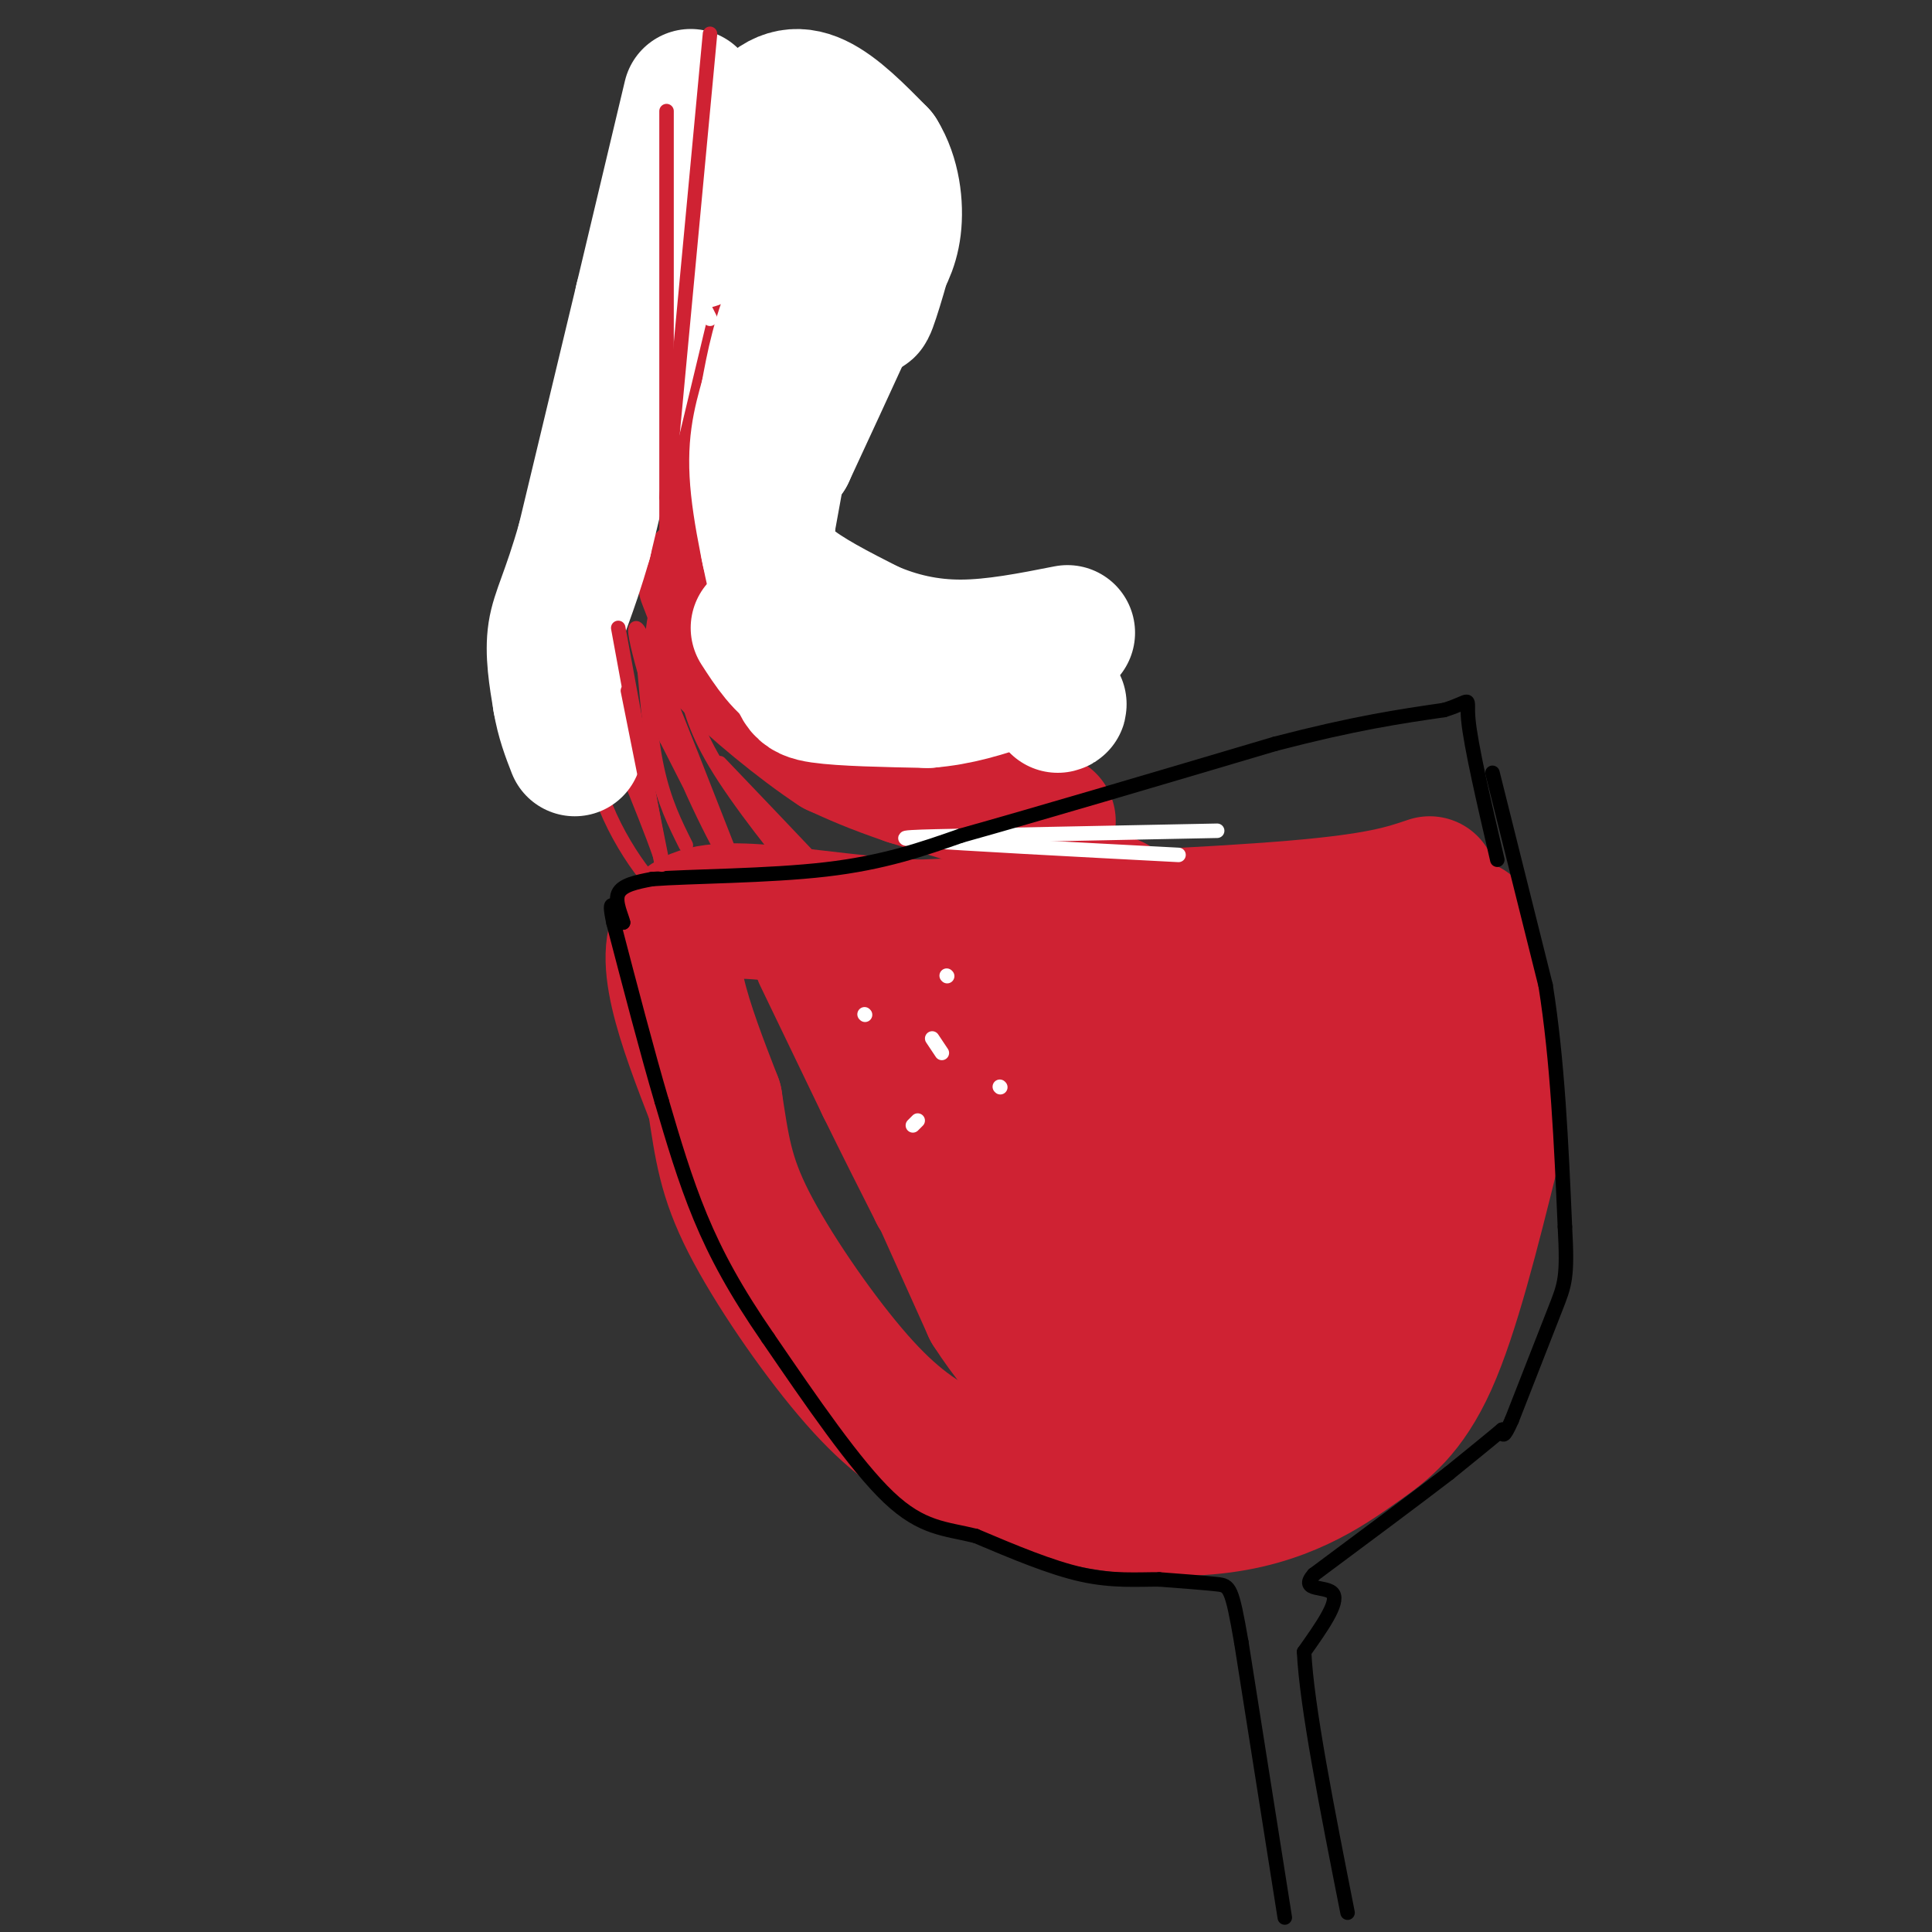 <svg viewBox='0 0 400 400' version='1.1' xmlns='http://www.w3.org/2000/svg' xmlns:xlink='http://www.w3.org/1999/xlink'><rect x="0" y="0" width="400" height="400" fill="#333333" stroke="none"/><g fill='none' stroke='rgb(207,34,51)' stroke-width='6' stroke-linecap='round' stroke-linejoin='round'><path d='M290,182c0.000,0.000 -7.000,1.000 -7,1'/></g>
<g fill='none' stroke='rgb(207,34,51)' stroke-width='28' stroke-linecap='round' stroke-linejoin='round'><path d='M296,183c-5.167,1.750 -10.333,3.500 -28,5c-17.667,1.500 -47.833,2.750 -78,4'/><path d='M190,192c-23.067,-1.244 -41.733,-6.356 -48,-1c-6.267,5.356 -0.133,21.178 6,37'/><path d='M148,228c1.493,9.750 2.225,15.624 7,25c4.775,9.376 13.593,22.255 21,31c7.407,8.745 13.402,13.356 21,17c7.598,3.644 16.799,6.322 26,9'/><path d='M223,310c9.147,2.054 19.015,2.688 27,2c7.985,-0.688 14.089,-2.700 19,-5c4.911,-2.300 8.630,-4.888 13,-8c4.370,-3.112 9.391,-6.746 14,-17c4.609,-10.254 8.804,-27.127 13,-44'/><path d='M309,238c1.333,-15.000 -1.833,-30.500 -5,-46'/><path d='M170,198c0.000,0.000 13.000,27.000 13,27'/><path d='M183,225c4.000,8.167 7.500,15.083 11,22'/><path d='M194,247c-0.644,-1.911 -7.756,-17.689 -7,-16c0.756,1.689 9.378,20.844 18,40'/><path d='M205,271c7.156,11.200 16.044,19.200 24,24c7.956,4.800 14.978,6.400 22,8'/><path d='M289,200c1.889,1.740 3.778,3.480 5,10c1.222,6.520 1.776,17.821 1,23c-0.776,5.179 -2.881,4.237 -8,-10c-5.119,-14.237 -13.253,-41.768 -12,-32c1.253,9.768 11.893,56.835 11,63c-0.893,6.165 -13.317,-28.571 -21,-46c-7.683,-17.429 -10.624,-17.551 -12,-16c-1.376,1.551 -1.188,4.776 -1,8'/><path d='M252,200c6.013,19.772 21.545,65.202 23,72c1.455,6.798 -11.168,-25.038 -24,-51c-12.832,-25.962 -25.874,-46.051 -20,-26c5.874,20.051 30.665,80.243 33,88c2.335,7.757 -17.787,-36.921 -30,-60c-12.213,-23.079 -16.519,-24.560 -19,-25c-2.481,-0.440 -3.137,0.160 -2,4c1.137,3.840 4.069,10.920 7,18'/><path d='M220,220c7.902,17.568 24.158,52.489 30,63c5.842,10.511 1.270,-3.388 -13,-27c-14.270,-23.612 -38.237,-56.937 -36,-48c2.237,8.937 30.679,60.137 34,68c3.321,7.863 -18.480,-27.611 -26,-39c-7.520,-11.389 -0.760,1.305 6,14'/><path d='M217,170c0.000,0.000 -29.000,-9.000 -29,-9'/><path d='M188,161c-7.333,-2.500 -11.167,-4.250 -15,-6'/><path d='M173,155c-7.178,-4.667 -17.622,-13.333 -22,-18c-4.378,-4.667 -2.689,-5.333 -1,-6'/><path d='M150,131c-0.833,-2.833 -2.417,-6.917 -4,-11'/></g>
<g fill='none' stroke='rgb(207,34,51)' stroke-width='20' stroke-linecap='round' stroke-linejoin='round'><path d='M164,130c-4.583,-3.000 -9.167,-6.000 -12,-13c-2.833,-7.000 -3.917,-18.000 -5,-29'/><path d='M147,88c-0.667,-6.167 0.167,-7.083 1,-8'/><path d='M148,80c1.667,-9.167 5.333,-28.083 9,-47'/><path d='M157,33c2.904,-8.241 5.665,-5.343 8,-4c2.335,1.343 4.244,1.131 6,2c1.756,0.869 3.359,2.820 3,5c-0.359,2.180 -2.679,4.590 -5,7'/><path d='M169,43c-0.833,1.500 -0.417,1.750 0,2'/><path d='M163,57c-4.750,10.833 -9.500,21.667 -12,30c-2.500,8.333 -2.750,14.167 -3,20'/><path d='M148,107c-0.333,3.833 0.333,3.417 1,3'/></g>
<g fill='none' stroke='rgb(207,34,51)' stroke-width='3' stroke-linecap='round' stroke-linejoin='round'><path d='M148,71c-4.565,7.560 -9.129,15.120 -14,32c-4.871,16.880 -10.048,43.081 -11,46c-0.952,2.919 2.321,-17.445 6,-31c3.679,-13.555 7.766,-20.301 9,-22c1.234,-1.699 -0.383,1.651 -2,5'/><path d='M136,101c-1.917,6.059 -5.710,18.707 -9,30c-3.290,11.293 -6.078,21.233 -3,32c3.078,10.767 12.022,22.362 14,22c1.978,-0.362 -3.011,-12.681 -8,-25'/><path d='M130,160c-1.167,-4.000 -0.083,-1.500 1,1'/><path d='M141,113c-3.933,8.356 -7.867,16.711 -5,30c2.867,13.289 12.533,31.511 14,34c1.467,2.489 -5.267,-10.756 -12,-24'/><path d='M138,153c-4.250,-11.631 -8.875,-28.708 -5,-21c3.875,7.708 16.250,40.202 21,52c4.750,11.798 1.875,2.899 -1,-6'/><path d='M142,143c1.244,4.778 2.489,9.556 8,18c5.511,8.444 15.289,20.556 18,23c2.711,2.444 -1.644,-4.778 -6,-12'/><path d='M149,158c14.956,15.644 29.911,31.289 29,31c-0.911,-0.289 -17.689,-16.511 -21,-20c-3.311,-3.489 6.844,5.756 17,15'/><path d='M168,43c0.000,0.000 0.000,1.000 0,1'/></g>
<g fill='none' stroke='rgb(255,255,255)' stroke-width='3' stroke-linecap='round' stroke-linejoin='round'><path d='M163,23c-6.000,9.917 -12.000,19.833 -13,21c-1.000,1.167 3.000,-6.417 7,-14'/><path d='M157,30c2.022,-5.156 3.578,-11.044 2,-6c-1.578,5.044 -6.289,21.022 -11,37'/><path d='M147,66c0.000,0.000 -1.000,-2.000 -1,-2'/><path d='M171,39c-3.583,4.500 -7.167,9.000 -9,16c-1.833,7.000 -1.917,16.500 -2,26'/><path d='M170,43c-3.817,7.684 -7.633,15.368 -11,26c-3.367,10.632 -6.284,24.211 -8,33c-1.716,8.789 -2.231,12.789 0,20c2.231,7.211 7.209,17.632 9,21c1.791,3.368 0.396,-0.316 -1,-4'/><path d='M156,112c0.000,0.000 -1.000,7.000 -1,7'/><path d='M252,172c0.000,0.000 -50.000,1.000 -50,1'/><path d='M202,173c-12.578,0.244 -19.022,0.356 -11,1c8.022,0.644 30.511,1.822 53,3'/></g>
<g fill='none' stroke='rgb(0,0,0)' stroke-width='3' stroke-linecap='round' stroke-linejoin='round'><path d='M309,160c0.000,0.000 11.000,44.000 11,44'/><path d='M320,204c2.500,15.667 3.250,32.833 4,50'/><path d='M324,254c0.578,10.533 0.022,11.867 -2,17c-2.022,5.133 -5.511,14.067 -9,23'/><path d='M313,294c-1.833,4.167 -1.917,3.083 -2,2'/><path d='M311,296c-2.167,1.833 -6.583,5.417 -11,9'/><path d='M300,305c-6.500,5.000 -17.250,13.000 -28,21'/><path d='M272,326c-3.200,3.622 2.800,2.178 4,4c1.200,1.822 -2.400,6.911 -6,12'/><path d='M270,342c0.500,11.000 4.750,32.500 9,54'/><path d='M266,397c0.000,0.000 -9.000,-57.000 -9,-57'/><path d='M257,340c-1.978,-11.489 -2.422,-11.711 -5,-12c-2.578,-0.289 -7.289,-0.644 -12,-1'/><path d='M240,327c-4.444,-0.022 -9.556,0.422 -16,-1c-6.444,-1.422 -14.222,-4.711 -22,-8'/><path d='M202,318c-6.311,-1.556 -11.089,-1.444 -18,-8c-6.911,-6.556 -15.956,-19.778 -25,-33'/><path d='M159,277c-6.644,-9.622 -10.756,-17.178 -14,-25c-3.244,-7.822 -5.622,-15.911 -8,-24'/><path d='M137,228c-3.000,-10.167 -6.500,-23.583 -10,-37'/><path d='M127,191c-1.333,-6.167 0.333,-3.083 2,0'/><path d='M129,191c-0.222,-1.200 -1.778,-4.200 -1,-6c0.778,-1.800 3.889,-2.400 7,-3'/><path d='M135,182c7.844,-0.600 23.956,-0.600 36,-2c12.044,-1.400 20.022,-4.200 28,-7'/><path d='M199,173c15.500,-4.333 40.250,-11.667 65,-19'/><path d='M264,154c16.667,-4.333 25.833,-5.667 35,-7'/><path d='M299,147c6.289,-1.933 4.511,-3.267 5,2c0.489,5.267 3.244,17.133 6,29'/></g>
<g fill='none' stroke='rgb(255,255,255)' stroke-width='28' stroke-linecap='round' stroke-linejoin='round'><path d='M143,20c0.000,0.000 -10.000,42.000 -10,42'/><path d='M133,62c-3.667,15.333 -7.833,32.667 -12,50'/><path d='M121,112c-3.244,11.378 -5.356,14.822 -6,19c-0.644,4.178 0.178,9.089 1,14'/><path d='M116,145c0.667,4.000 1.833,7.000 3,10'/><path d='M144,50c0.000,0.000 13.000,-25.000 13,-25'/><path d='M157,25c4.111,-5.267 7.889,-5.933 12,-4c4.111,1.933 8.556,6.467 13,11'/><path d='M182,32c2.867,4.600 3.533,10.600 3,15c-0.533,4.400 -2.267,7.200 -4,10'/><path d='M181,57c-1.190,4.036 -2.167,9.125 -1,6c1.167,-3.125 4.476,-14.464 4,-15c-0.476,-0.536 -4.738,9.732 -9,20'/><path d='M175,68c-3.500,7.667 -7.750,16.833 -12,26'/><path d='M163,94c-1.689,1.289 0.089,-8.489 0,-8c-0.089,0.489 -2.044,11.244 -4,22'/><path d='M159,108c-0.489,5.644 0.289,8.756 4,12c3.711,3.244 10.356,6.622 17,10'/><path d='M180,130c5.889,2.578 12.111,4.022 19,4c6.889,-0.022 14.444,-1.511 22,-3'/><path d='M157,130c2.583,4.000 5.167,8.000 9,10c3.833,2.000 8.917,2.000 14,2'/><path d='M181,32c-6.167,10.333 -12.333,20.667 -16,29c-3.667,8.333 -4.833,14.667 -6,21'/><path d='M159,82c-1.689,5.978 -2.911,10.422 -2,19c0.911,8.578 3.956,21.289 7,34'/><path d='M164,135c1.444,7.244 1.556,8.356 6,9c4.444,0.644 13.222,0.822 22,1'/><path d='M192,145c6.500,-0.500 11.750,-2.250 17,-4'/><path d='M209,141c4.333,0.000 6.667,2.000 9,4'/><path d='M218,145c1.667,0.833 1.333,0.917 1,1'/></g>
<g fill='none' stroke='rgb(207,34,51)' stroke-width='3' stroke-linecap='round' stroke-linejoin='round'><path d='M147,7c0.000,0.000 -9.000,96.000 -9,96'/><path d='M138,23c0.000,0.000 0.000,91.000 0,91'/><path d='M142,158c0.000,0.000 -4.000,-17.000 -4,-17'/><path d='M130,143c0.000,0.000 7.000,35.000 7,35'/><path d='M137,179c0.000,0.000 -9.000,-49.000 -9,-49'/><path d='M142,175c-2.250,-4.500 -4.500,-9.000 -6,-16c-1.500,-7.000 -2.250,-16.500 -3,-26'/></g>
<g fill='none' stroke='rgb(255,255,255)' stroke-width='3' stroke-linecap='round' stroke-linejoin='round'><path d='M193,215c0.000,0.000 2.000,3.000 2,3'/><path d='M207,225c0.000,0.000 0.100,0.100 0.1,0.1'/><path d='M196,202c0.000,0.000 0.100,0.100 0.1,0.1'/><path d='M179,210c0.000,0.000 0.100,0.100 0.1,0.1'/><path d='M190,232c0.000,0.000 -1.000,1.000 -1,1'/></g>
</svg>